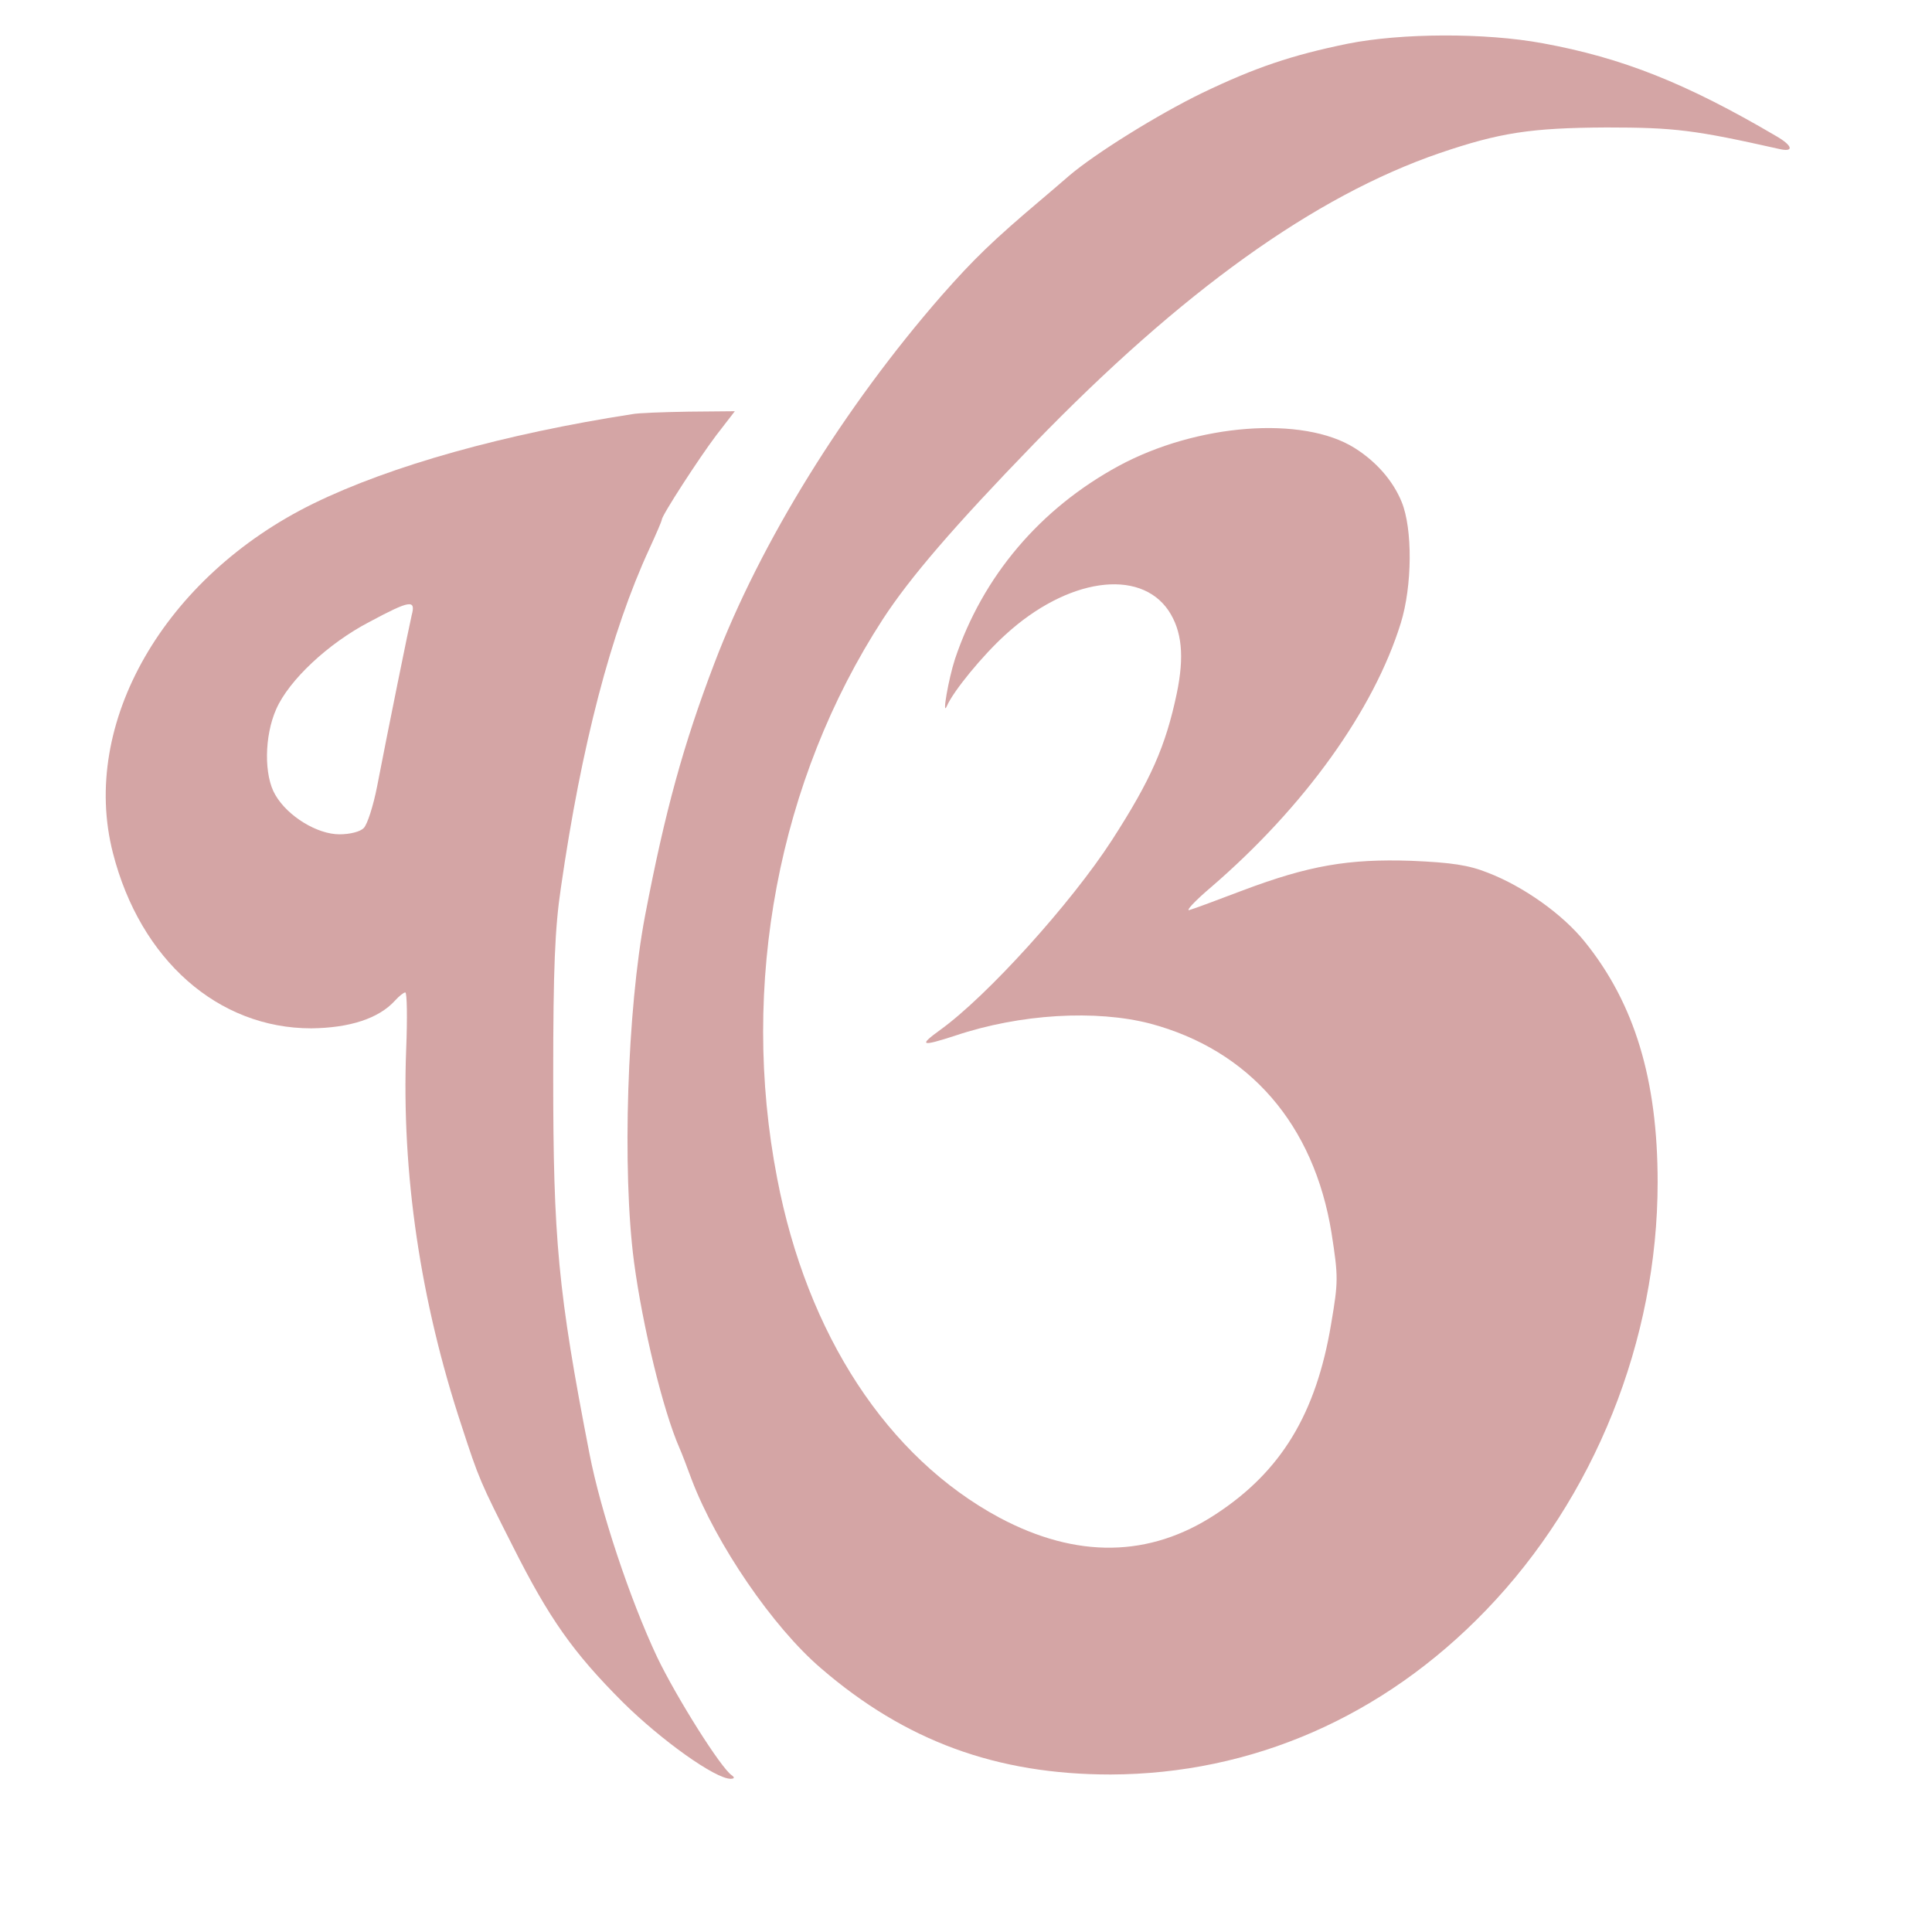<svg xmlns="http://www.w3.org/2000/svg" xmlns:xlink="http://www.w3.org/1999/xlink" width="1024" zoomAndPan="magnify" viewBox="200 200 370 370" height="1024" preserveAspectRatio="xMidYMid meet" version="1.0"><path fill="#D4A5A5" d="M 458.113 208.367 C 447.309 210.578 440.352 212.953 430.281 217.781 C 421.688 221.953 409.738 229.402 404.742 233.66 C 403.516 234.723 401.141 236.77 399.586 238.078 C 390.09 246.098 386.488 249.617 380.352 256.574 C 361.77 277.855 345.645 303.801 336.805 327.043 C 330.91 342.512 327.391 355.195 323.543 375.332 C 320.105 393.336 319.121 424.191 321.414 441.625 C 323.051 453.984 326.98 470.105 330.09 477.227 C 330.5 478.125 331.562 480.91 332.465 483.363 C 337.211 495.805 348.016 511.602 357.184 519.457 C 373.395 533.453 390.91 539.836 412.684 539.836 C 439.777 539.754 464.906 528.789 484.551 508.41 C 505.344 486.883 517.457 456.684 517.457 426.402 C 517.457 406.758 513.039 392.191 503.543 380.406 C 499.285 375.086 491.758 369.766 484.961 367.145 C 481.277 365.672 478.004 365.184 470.309 364.855 C 458.277 364.445 450.664 365.754 438.059 370.5 C 433.312 372.301 428.727 374.02 427.828 374.266 C 426.926 374.594 428.809 372.547 432 369.848 C 449.848 354.461 463.105 335.965 468.262 319.348 C 470.473 312.23 470.555 301.262 468.426 296.105 C 466.789 292.094 463.598 288.414 459.422 285.793 C 449.52 279.574 429.219 281.129 414.238 289.23 C 399.176 297.414 388.207 310.348 382.887 326.223 C 381.66 329.988 380.352 337.438 381.332 335.227 C 382.559 332.363 388.207 325.488 392.547 321.559 C 404.336 310.754 418.25 308.711 423.816 316.977 C 426.352 320.824 426.844 325.652 425.371 332.773 C 423.242 342.922 420.379 349.387 412.93 360.926 C 405.152 372.957 389.027 390.801 380.023 397.266 C 375.848 400.293 376.422 400.457 382.969 398.328 C 395.41 394.156 409.898 393.336 420.297 396.035 C 439.285 401.109 451.648 415.352 455.004 436.141 C 456.312 444.57 456.312 445.391 454.922 453.574 C 452.055 470.762 445.344 481.809 432.82 489.992 C 420.133 498.344 406.137 498.504 391.402 490.648 C 369.953 479.109 354.566 455.621 348.836 425.664 C 341.633 388.508 349.082 349.387 369.055 318.613 C 374.211 310.672 382.723 300.77 398.031 284.977 C 426.27 255.84 451.648 237.586 475.711 229.32 C 487.254 225.391 493.148 224.492 507.637 224.41 C 520.734 224.41 524.582 224.902 540.625 228.504 C 543.652 229.238 543.406 227.93 540.133 226.047 C 522.859 215.898 510.664 211.07 495.441 208.285 C 484.391 206.242 468.344 206.324 458.113 208.367 " fill-opacity="1" fill-rule="nonzero"/><path fill="#D4A5A5" d="M 321.004 279.328 C 296.695 283.094 274.922 289.148 260.023 296.434 C 231.453 310.43 215.246 338.582 221.633 363.383 C 226.871 383.844 241.77 396.938 259.613 396.938 C 266.98 396.855 272.547 395.055 275.656 391.617 C 276.395 390.801 277.293 390.062 277.621 390.062 C 277.949 390.062 278.031 394.973 277.785 401.031 C 276.883 424.602 280.488 449.152 288.426 473.133 C 291.699 483.199 292.027 483.938 298.168 496.051 C 305.125 509.883 309.707 516.43 319.285 526.004 C 326.652 533.289 336.969 540.656 339.914 540.656 C 340.648 540.656 340.73 540.41 340.16 540 C 338.113 538.691 329.52 525.023 325.836 517.328 C 320.598 506.199 315.031 489.422 312.902 478.453 C 306.844 447.352 305.945 437.203 305.945 406.023 C 305.945 385.562 306.27 377.703 307.418 370.012 C 311.348 342.758 316.992 321.066 324.359 305.109 C 325.672 302.242 326.734 299.789 326.734 299.543 C 326.734 298.723 333.855 287.758 337.129 283.418 L 340.73 278.754 L 331.891 278.836 C 327.062 278.918 322.152 279.082 321.004 279.328 M 278.848 317.793 C 278.277 320.25 274.348 339.566 272.219 350.613 C 271.48 354.379 270.336 357.898 269.68 358.551 C 269.027 359.289 266.98 359.781 265.016 359.781 C 260.758 359.781 255.109 356.344 252.738 352.25 C 250.527 348.566 250.609 340.957 252.902 335.801 C 255.355 330.234 262.887 323.195 270.746 319.105 C 278.523 314.93 279.668 314.766 278.848 317.793 " fill-opacity="1" fill-rule="nonzero"/></svg>